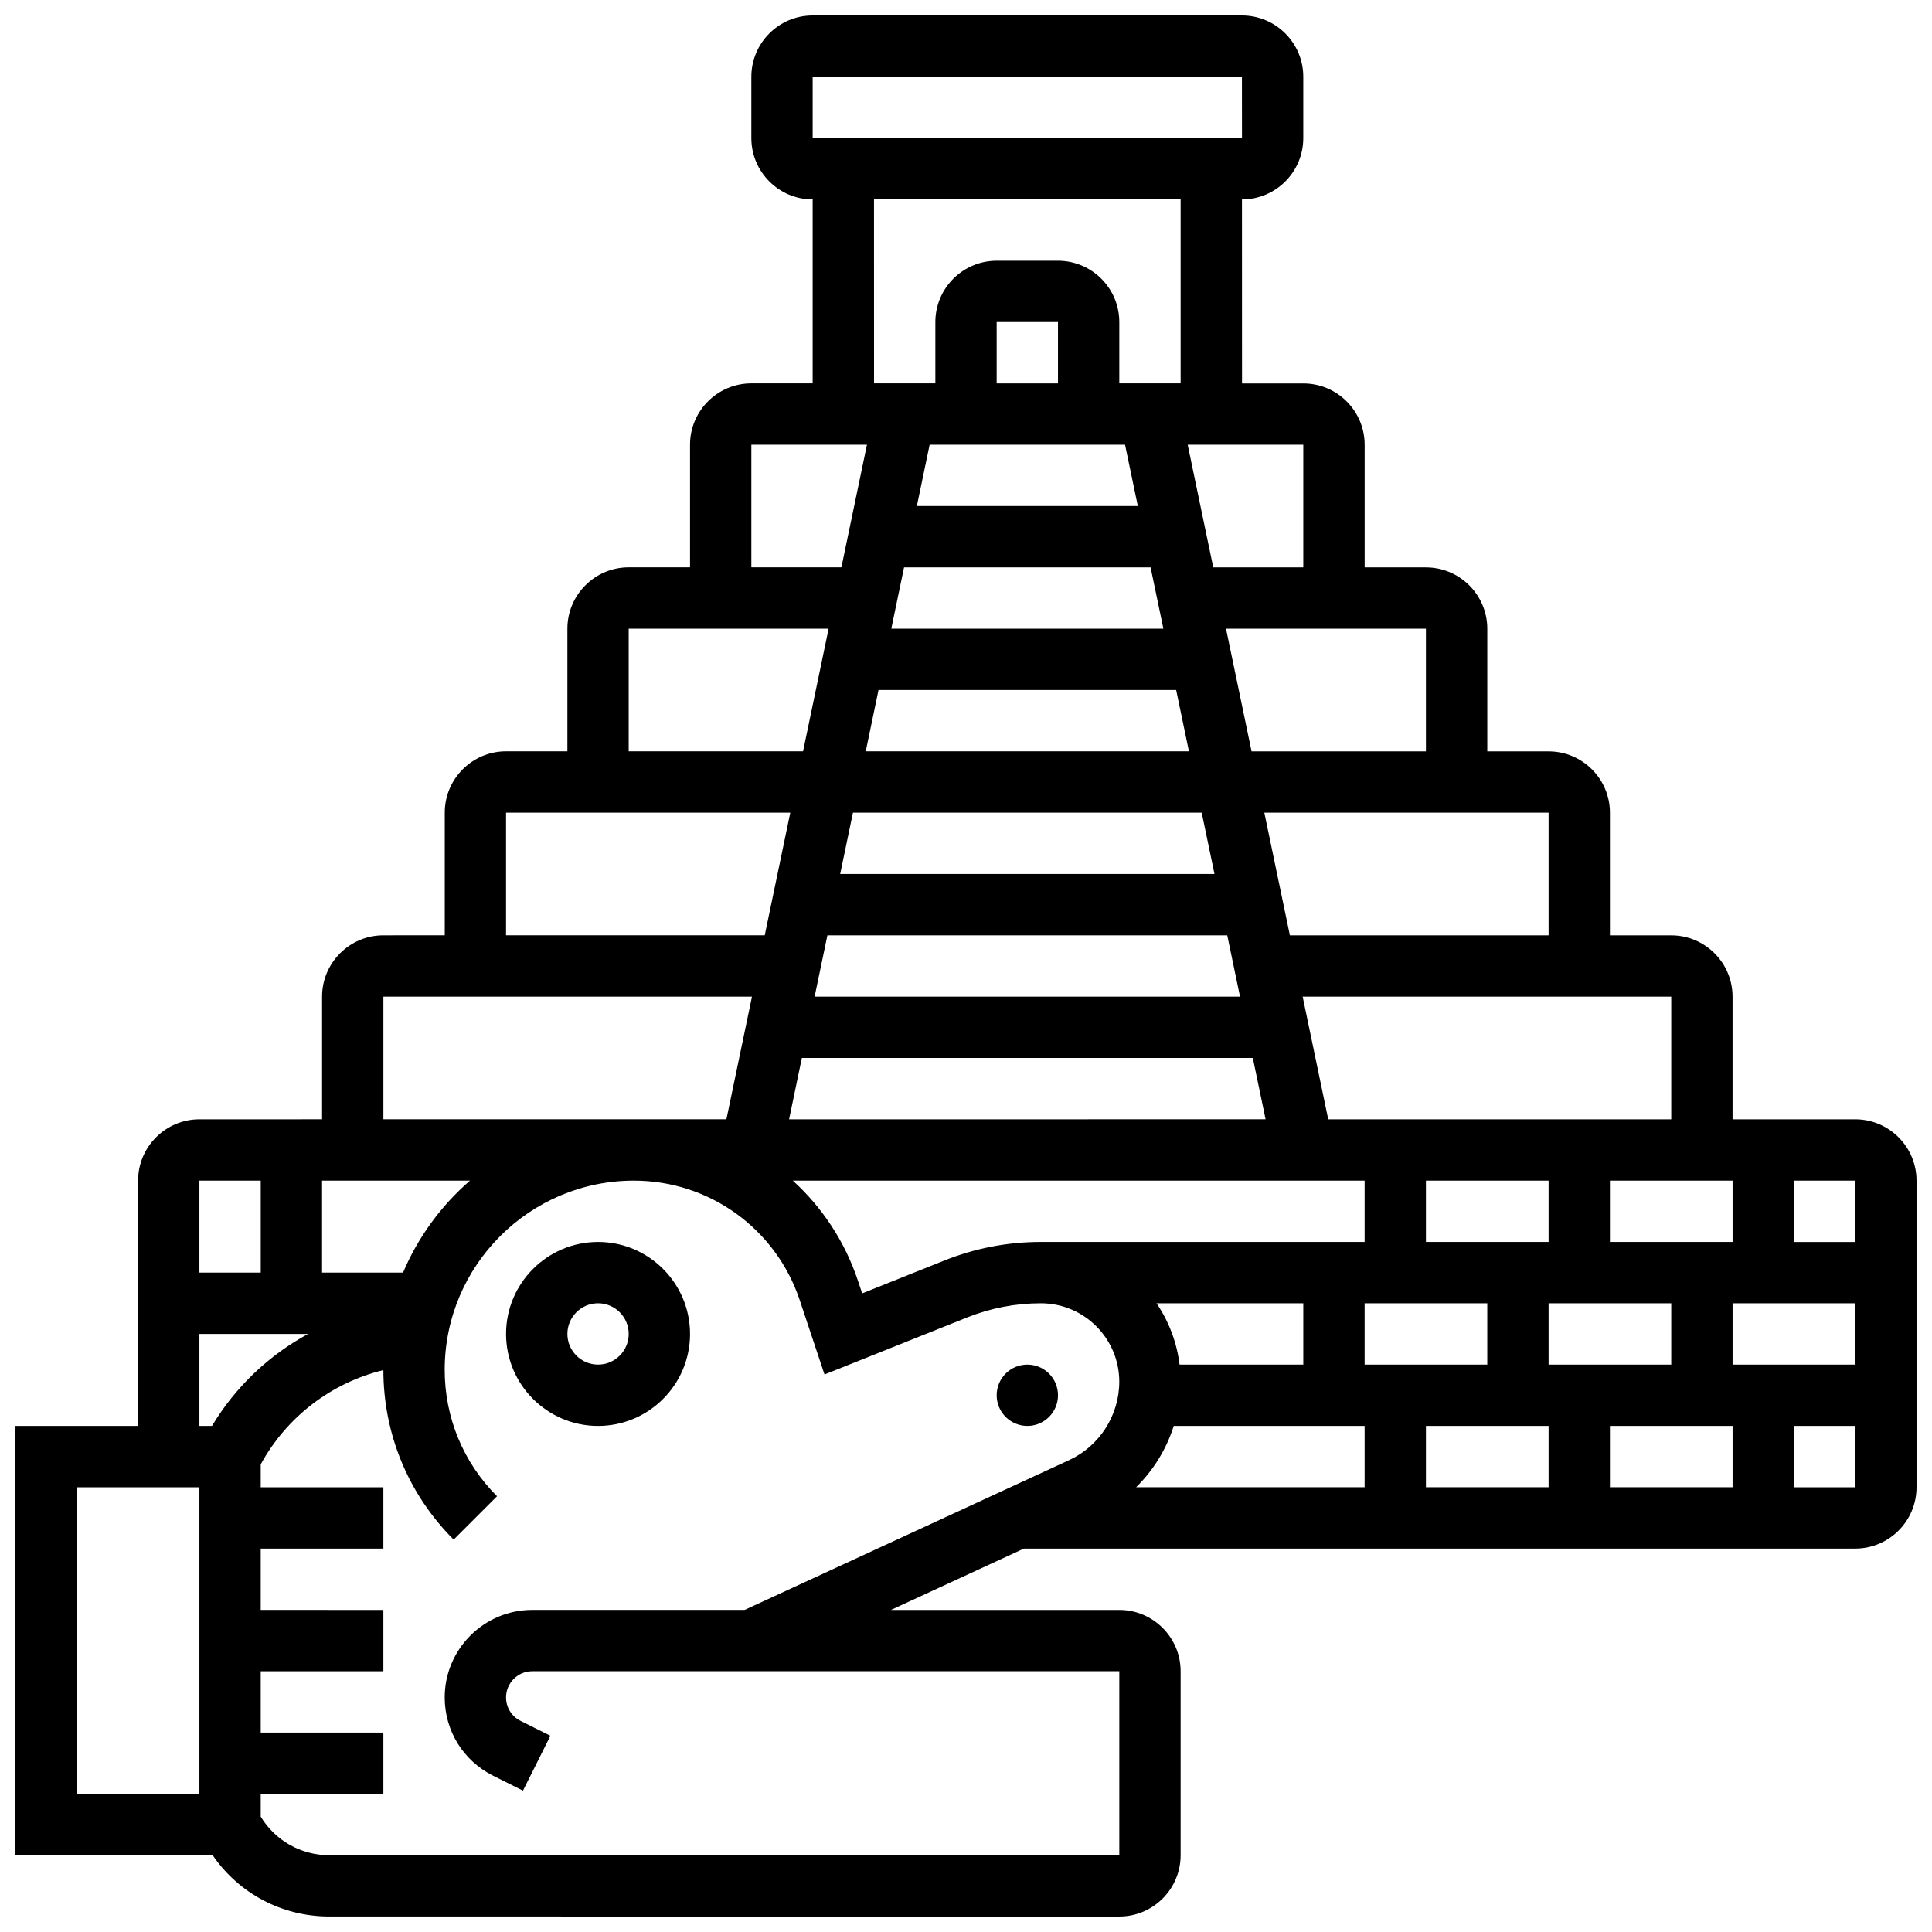 <?xml version="1.0" encoding="UTF-8"?>
<!-- Uploaded to: SVG Repo, www.svgrepo.com, Generator: SVG Repo Mixer Tools -->
<svg width="800px" height="800px" version="1.1" viewBox="144 144 512 512" xmlns="http://www.w3.org/2000/svg">
 <defs>
  <clipPath id="a">
   <path d="m148.09 148.09h503.81v503.81h-503.81z"/>
  </clipPath>
 </defs>
 <path d="m302.49 473.13c-13.441 0-24.379 10.938-24.379 24.379 0 13.441 10.934 24.379 24.379 24.379 13.441 0 24.379-10.938 24.379-24.379-0.004-13.441-10.938-24.379-24.379-24.379zm0 32.504c-4.481 0-8.125-3.644-8.125-8.125s3.644-8.125 8.125-8.125 8.125 3.644 8.125 8.125-3.644 8.125-8.125 8.125z"/>
 <path d="m424.38 513.76c0 4.488-3.637 8.125-8.125 8.125s-8.125-3.637-8.125-8.125 3.637-8.125 8.125-8.125 8.125 3.637 8.125 8.125"/>
 <g clip-path="url(#a)">
  <path d="m635.65 440.63h-32.504v-32.504c0-8.961-7.293-16.25-16.25-16.25h-16.25v-32.504c0-8.961-7.293-16.25-16.25-16.25h-16.25v-32.504c0-8.961-7.293-16.25-16.25-16.25h-16.25v-32.504c0-8.961-7.293-16.25-16.25-16.25h-16.25l-0.016-48.766c8.961 0 16.25-7.293 16.25-16.25v-16.254c0-8.961-7.293-16.25-16.25-16.25h-113.77c-8.961 0-16.25 7.293-16.25 16.25v16.25c0 8.961 7.293 16.25 16.25 16.25v48.754h-16.25c-8.961 0-16.25 7.293-16.25 16.25v32.504h-16.25c-8.961 0-16.25 7.293-16.25 16.25v32.504h-16.25c-8.961 0-16.25 7.293-16.25 16.25v32.504l-16.262 0.012c-8.961 0-16.25 7.293-16.25 16.25v32.504l-32.508 0.004c-8.961 0-16.25 7.293-16.25 16.25v65.008h-32.504v113.76h52.258c6.938 10.137 18.371 16.25 30.918 16.25l209.36 0.004c8.961 0 16.25-7.293 16.25-16.25v-48.754c0-8.961-7.293-16.25-16.25-16.25h-60.516l35.211-16.25 220.33-0.008c8.961 0 16.25-7.293 16.25-16.25v-81.258c0-8.965-7.289-16.254-16.25-16.254zm0 32.504h-16.25v-16.25h16.25zm-193.5-211.28 3.387 16.25h-58.562l3.387-16.25zm-17.773-16.25h-16.25v-16.254h16.25zm-40.793 48.754h65.336l3.387 16.25h-72.105zm-6.769 32.504h78.879l3.387 16.25h-85.652zm85.648 32.504 3.387 16.25h-99.195l3.387-16.25zm-99.191 32.504h105.96l3.387 16.25-112.74 0.004zm-6.773 32.504h119.51l3.387 16.25-126.28 0.004zm149.14 32.504v16.25h-85.785c-8.82 0-17.441 1.66-25.629 4.934l-21.742 8.695-1.121-3.356c-3.481-10.441-9.512-19.48-17.262-26.527zm48.754 48.758v-16.25h32.504v16.25zm-48.754 0v-16.25h32.504v16.25zm65.008-32.504v-16.25h32.504v16.25zm-16.254 0h-32.504v-16.25h32.504zm-65.008 16.25v16.25h-32.789c-0.73-5.969-2.879-11.504-6.109-16.25zm-34.332 32.504h50.586v16.25h-60.562c4.598-4.508 8.035-10.094 9.977-16.25zm66.836 0h32.504v16.25h-32.504zm48.758 0h32.504v16.25h-32.504zm32.504-16.25v-16.25h32.504v16.25zm-16.254-65.008h-90.902l-6.773-32.504h97.676zm-32.504-48.758h-68.559l-6.773-32.504h75.332zm-32.504-48.754h-46.211l-6.773-32.504h52.984zm-32.504-48.758h-23.863l-6.773-32.504h30.637zm-130.02-130.02h113.76l0.012 16.25h-0.012l-113.76 0.004zm16.254 32.504h81.258v48.754h-16.25v-16.25c0-8.961-7.293-16.25-16.25-16.25h-16.25c-8.961 0-16.25 7.293-16.25 16.25v16.25h-16.25zm-32.504 65.008h30.637l-6.773 32.504h-23.863zm-32.504 48.758h52.98l-6.773 32.504h-46.207zm-32.504 48.754h75.328l-6.773 32.504h-68.555zm-32.504 48.758h97.676l-6.773 32.504h-90.902zm5.207 73.133h-21.461v-24.379h39.207c-7.633 6.621-13.758 14.941-17.746 24.379zm-37.711-24.379v24.379h-16.254v-24.379zm-16.254 40.633h28.805c-10.395 5.648-19.25 14.012-25.473 24.379l-3.332-0.004zm0 121.89h-32.504v-81.258h32.504zm88.203-48.754c-12.789 0-23.195 10.402-23.195 23.191 0 8.84 4.914 16.789 12.82 20.742l7.922 3.961 7.269-14.535-7.922-3.961c-2.367-1.184-3.836-3.562-3.836-6.207 0-3.828 3.113-6.941 6.941-6.941h155.58v48.754l-209.36 0.004c-7.516 0-14.324-3.879-18.172-10.219v-6.035h32.504v-16.25h-32.504v-16.25h32.504v-16.25l-32.504-0.004v-16.25h32.504v-16.25l-32.504-0.004v-6.07c6.879-12.609 18.762-21.629 32.504-24.98 0.016 16.969 6.629 32.922 18.629 44.922l11.492-11.492c-8.941-8.945-13.871-20.84-13.871-33.488 0-27.656 22.5-50.152 50.152-50.152 19.965 0 37.621 12.727 43.934 31.668l6.57 19.707 37.746-15.098c6.262-2.504 12.852-3.773 19.594-3.773 11.457 0 20.777 9.32 20.777 20.777 0 8.902-5.223 17.062-13.305 20.793l-85.992 39.691zm334.35-32.504v-16.25h16.25v16.25z"/>
 </g>
</svg>